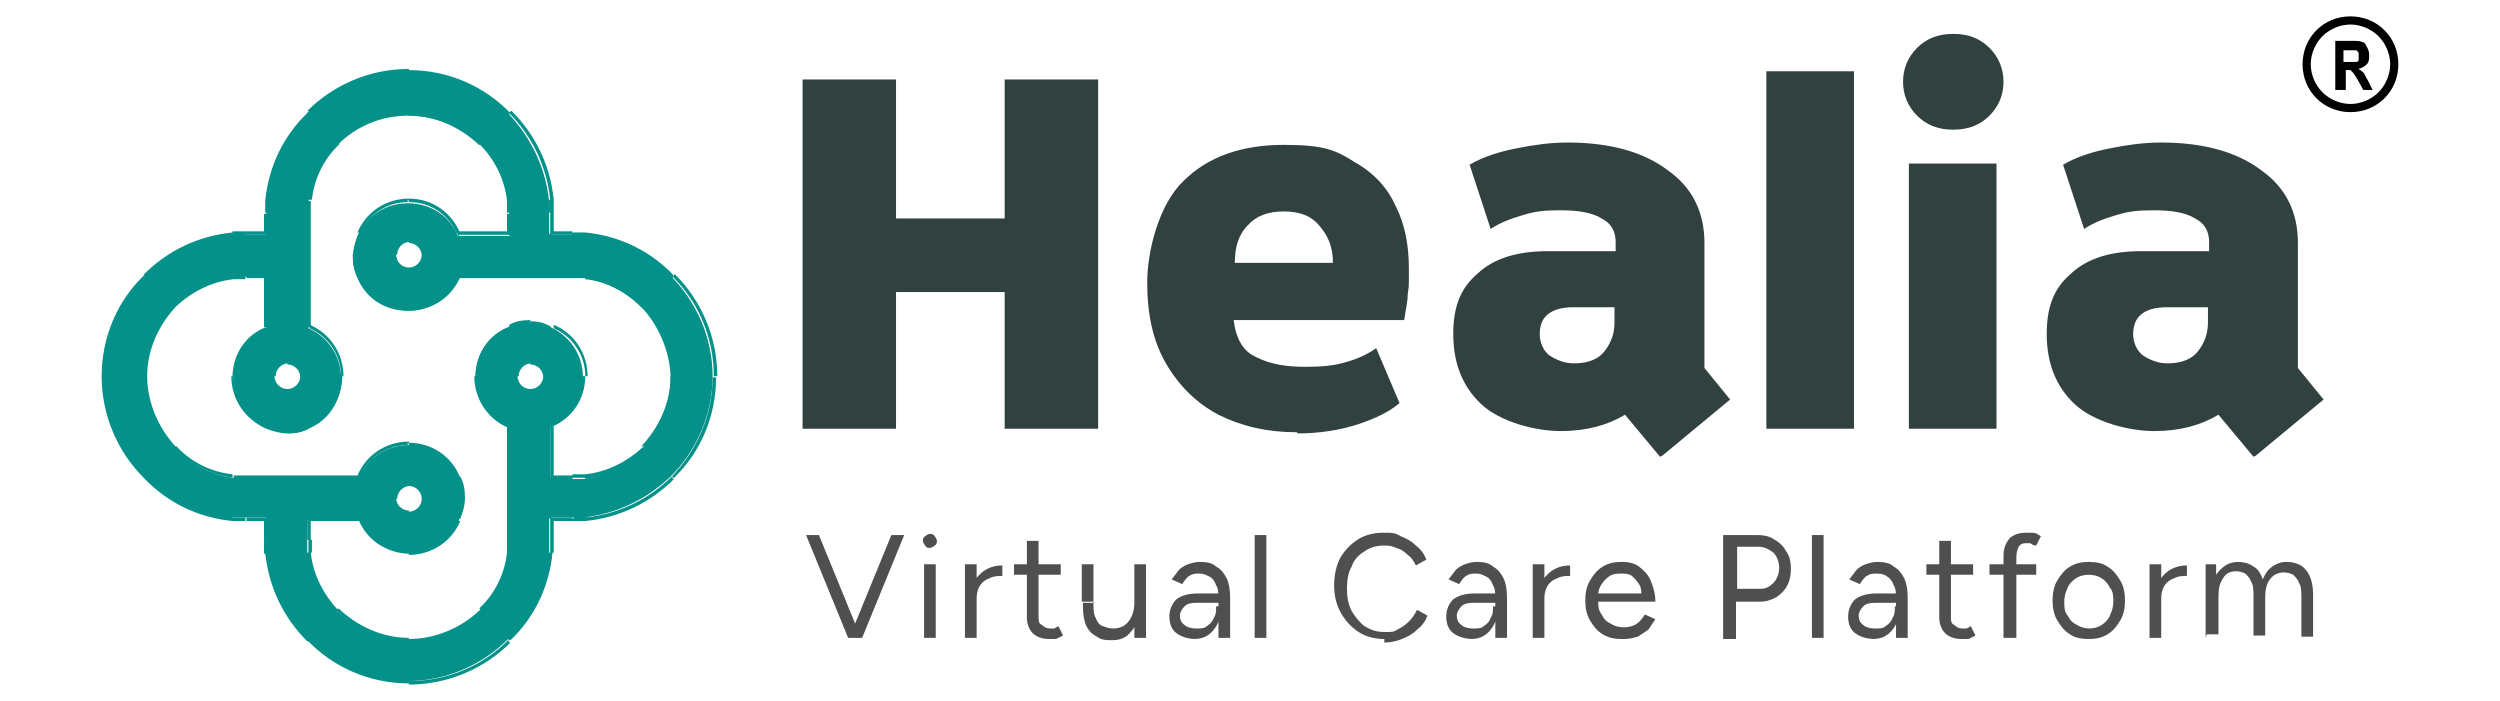 <svg width="214" height="60" viewBox="0 0 214 60" fill="none" xmlns="http://www.w3.org/2000/svg">
<path fill-rule="evenodd" clip-rule="evenodd" d="M15 26.2C16.3 24.9 18 24 19.9 23.7C20.3 23.7 20.7 23.7 21 23.7H22.8V28.1C21.1 28.8 20 30.4 20 32.4C20 34.4 21.2 36 22.8 36.7C23.3 36.9 24 37.1 24.6 37.1C25.2 37.1 25.8 37 26.4 36.7C28.1 36 29.2 34.4 29.2 32.4C29.2 30.4 28 28.8 26.4 28.1V18.4C26.4 18 26.4 17.6 26.4 17.3C26.7 15.4 27.6 13.7 28.9 12.4C30.5 10.8 32.6 9.9 35 9.9C37.4 9.9 39.5 10.9 41.1 12.4C42.4 13.7 43.3 15.4 43.6 17.3C43.6 17.7 43.6 18.1 43.6 18.4V20.2H39.2C38.5 18.5 36.9 17.4 34.9 17.4C32.9 17.4 31.3 18.6 30.6 20.2C30.4 20.7 30.2 21.4 30.2 22C30.2 22.6 30.3 23.2 30.6 23.8C31.3 25.5 32.9 26.6 34.9 26.6C36.9 26.6 38.5 25.4 39.2 23.8H48.9C49.3 23.8 49.7 23.8 50 23.8C51.9 24.1 53.6 25 54.9 26.3C56.2 27.6 57.4 30 57.4 32.4C57.4 34.8 56.4 36.9 54.9 38.5C53.6 39.8 51.9 40.7 50 41C49.6 41 49.2 41 48.9 41H47.1V36.6C48.8 35.9 49.9 34.3 49.9 32.3C49.9 30.3 48.7 28.7 47.1 28C46.6 27.8 45.9 27.6 45.3 27.6C44.7 27.6 44.1 27.7 43.5 28C41.8 28.7 40.7 30.3 40.7 32.3C40.7 34.3 41.9 35.9 43.5 36.6V46.3C43.5 46.7 43.5 47.1 43.5 47.4C43.2 49.3 42.3 51 41 52.3C39.4 53.9 37.3 54.8 34.9 54.8C32.5 54.8 30.4 53.8 28.8 52.3C27.5 51 26.6 49.3 26.3 47.4C26.3 47 26.3 46.6 26.3 46.3V44.5H30.7C31.4 46.2 33 47.3 35 47.3C37 47.3 38.6 46.1 39.3 44.5C39.5 44 39.7 43.3 39.7 42.7C39.7 42.1 39.6 41.5 39.3 40.9C38.6 39.2 37 38.1 35 38.1C33 38.1 31.4 39.3 30.7 40.9H21C20.6 40.9 20.2 40.9 19.9 40.9C18 40.6 16.3 39.7 15 38.4C13.7 37.1 12.5 34.7 12.5 32.3C12.5 29.9 13.5 27.8 15 26.2ZM19.9 20.1C17 20.4 14.4 21.7 12.4 23.6C10.2 25.8 8.8 28.9 8.8 32.2C8.8 35.5 10.2 38.6 12.4 40.8C14.4 42.8 17 44.1 19.9 44.3C20.3 44.3 20.7 44.3 21 44.3H22.8V46.1C22.8 46.5 22.8 46.9 22.8 47.2C23.1 50.1 24.4 52.7 26.3 54.7C28.5 56.9 31.6 58.3 34.9 58.3C38.2 58.3 41.3 56.9 43.5 54.7C45.5 52.7 46.8 50.1 47 47.2C47 46.8 47 46.4 47 46.1V44.3H48.8C49.2 44.3 49.6 44.3 49.9 44.3C52.8 44 55.4 42.7 57.4 40.8C59.6 38.6 61 35.5 61 32.2C61 28.9 59.6 25.8 57.4 23.6C55.2 21.4 52.8 20.3 49.9 20.1C49.5 20.1 49.1 20.1 48.8 20.1H47V18.3C47 17.9 47 17.5 47 17.2C46.7 14.3 45.4 11.7 43.5 9.7C41.3 7.5 38.2 6.1 34.9 6.1C31.6 6.1 28.5 7.5 26.3 9.7C24.3 11.7 23 14.3 22.8 17.2C22.8 17.6 22.8 18 22.8 18.3V20.1H21C20.6 20.1 20.2 20.1 19.9 20.1ZM33.8 42.7C33.8 42 34.4 41.5 35 41.5C35.6 41.5 36.2 42.1 36.2 42.7C36.2 43.3 35.6 43.9 35 43.9C34.4 43.9 33.8 43.3 33.8 42.7ZM45.4 33.5C44.7 33.5 44.2 32.9 44.2 32.3C44.2 31.7 44.8 31.1 45.4 31.1C46 31.1 46.6 31.7 46.6 32.3C46.6 32.9 46 33.5 45.4 33.5ZM36.3 21.8C36.3 22.5 35.7 23.1 35.1 23.1C34.5 23.1 33.9 22.5 33.9 21.8C33.9 21.1 34.5 20.6 35.1 20.6C35.7 20.6 36.3 21.2 36.3 21.8ZM24.6 31C25.3 31 25.8 31.6 25.8 32.2C25.8 32.8 25.2 33.4 24.6 33.4C24 33.4 23.4 32.8 23.4 32.2C23.4 31.6 24 31 24.6 31Z" fill="#04918A"/>
<path d="M12.4 32.2H12.6C12.6 29.9 13.6 27.8 15.1 26.2H15C15 26.1 14.9 26 14.9 26C13.3 27.6 12.3 29.8 12.3 32.2H12.5H12.4ZM15 38.3H15.1C13.6 36.7 12.6 34.5 12.6 32.2H12.3C12.3 34.6 13.3 36.8 14.9 38.4H15V38.3ZM19.9 40.8V40.6C18 40.4 16.3 39.5 15.1 38.2H15C15 38.3 14.9 38.4 14.9 38.4C16.2 39.7 18 40.6 19.9 40.9V40.7V40.8ZM21.1 40.9V40.7C20.7 40.7 20.3 40.7 20 40.7V40.9V41.1C20.4 41.1 20.8 41.1 21.2 41.1V40.9H21.1ZM30.8 40.9V40.7H21.1V41H30.8V40.8V40.9ZM35 38V37.8C33 37.8 31.3 39 30.6 40.7H30.7L30.8 40.8C31.5 39.2 33.1 38.1 34.9 38.1V37.9L35 38ZM39.3 40.9H39.4C38.7 39.1 37 37.9 35 37.9V38.2C36.9 38.2 38.4 39.3 39.1 40.9H39.2H39.3ZM39.6 42.6H39.8C39.8 41.9 39.7 41.3 39.4 40.8H39.3L39.2 40.9C39.4 41.4 39.5 42 39.5 42.6H39.7H39.6ZM39.3 44.4H39.4C39.6 43.9 39.8 43.3 39.8 42.6H39.5C39.5 43.2 39.4 43.8 39.2 44.3H39.3V44.4ZM35 47.3V47.5C37 47.5 38.7 46.3 39.4 44.6H39.3L39.2 44.5C38.5 46.1 36.9 47.2 35.1 47.2V47.4L35 47.3ZM30.8 44.4H30.7C31.4 46.2 33.1 47.4 35.1 47.4V47.1C33.2 47.1 31.7 46 31 44.4H30.9H30.8ZM26.4 44.4V44.6H30.8V44.3H26.4V44.5V44.4ZM26.4 46.2H26.6V44.4H26.3V46.2H26.5H26.4ZM26.5 47.3H26.7C26.7 46.9 26.7 46.5 26.7 46.2H26.4C26.4 46.6 26.4 47 26.4 47.4H26.6L26.5 47.3ZM28.9 52.3H29C27.7 50.9 26.8 49.2 26.6 47.3H26.4H26.2C26.5 49.2 27.4 51 28.7 52.3H28.8H28.9ZM35 54.8V54.6C32.7 54.6 30.6 53.6 29 52.1H28.9C28.9 52.2 28.8 52.3 28.8 52.3C30.4 53.9 32.6 54.9 35 54.9V54.7V54.8ZM41.1 52.3H41C39.5 53.7 37.3 54.7 35 54.7V55C37.4 55 39.6 54 41.2 52.4H41.1V52.3ZM43.6 47.3H43.4C43.2 49.2 42.3 50.9 41 52.1H41.1C41.1 52.2 41.2 52.3 41.2 52.3C42.5 51 43.4 49.2 43.7 47.3H43.5H43.6ZM43.6 46.2H43.4C43.4 46.6 43.4 47 43.4 47.3H43.6H43.8C43.8 46.9 43.8 46.5 43.8 46.1H43.6V46.2ZM43.6 36.5H43.4V46.2H43.7V36.5H43.5H43.6ZM40.8 32.2H40.6C40.6 34.2 41.8 35.9 43.5 36.6C43.5 36.5 43.5 36.3 43.5 36.3C41.9 35.6 40.8 34 40.8 32.2ZM43.6 28C41.9 28.6 40.7 30.3 40.7 32.3H41C41 30.4 42.1 28.9 43.7 28.2L43.6 28ZM45.4 27.6V27.4C44.7 27.4 44.1 27.5 43.6 27.8C43.6 27.9 43.6 28.1 43.6 28.1C44.1 27.9 44.7 27.8 45.3 27.8V27.6H45.4ZM47.2 28C46.6 27.6 46 27.5 45.4 27.5V27.8C46 27.8 46.6 27.9 47.1 28.1L47.2 28ZM50.1 32.2H50.3C50.3 30.2 49.1 28.5 47.4 27.8C47.4 27.9 47.4 28.1 47.4 28.1C49 28.8 50.1 30.4 50.1 32.2ZM47.2 36.5C48.9 35.9 50.1 34.2 50.1 32.2H49.8C49.8 34.1 48.7 35.6 47.1 36.3L47.2 36.5ZM47.2 40.9H47.4V36.5H47.1V40.9H47.3H47.2ZM49 40.9V40.7H47.2V41H49V40.8V40.9ZM50.1 40.8V40.6C49.7 40.6 49.3 40.6 49 40.6V40.9C49.4 40.9 49.8 40.9 50.2 40.9V40.7L50.1 40.8ZM55.1 38.3H55C53.7 39.5 52 40.4 50.1 40.6V40.8V41C52 40.7 53.8 39.8 55.1 38.5H55L55.1 38.3ZM57.6 32.2H57.4C57.4 34.5 56.4 36.6 54.9 38.2H55C55 38.3 55.1 38.4 55.1 38.4C56.7 36.8 57.7 34.6 57.7 32.2H57.5H57.6ZM55.1 26.2H55C56.5 27.8 57.5 30 57.5 32.3H57.8C57.8 29.9 56.8 27.7 55.2 26.1H55.1V26.2ZM50.1 23.7V23.9C52 24.1 53.7 25 54.9 26.3H55C55 26.2 55.1 26.1 55.1 26.1C53.8 24.8 52 23.9 50.1 23.6V23.8V23.7ZM49 23.6V23.8C49.4 23.8 49.8 23.8 50.1 23.8V23.6V23.4C49.7 23.4 49.3 23.4 48.9 23.4V23.6H49ZM39.3 23.6V23.8H49V23.5H39.3V23.7V23.6ZM35 26.4V26.6C37 26.6 38.7 25.4 39.4 23.7H39.3L39.2 23.6C38.5 25.2 36.9 26.3 35.1 26.3V26.5L35 26.4ZM30.8 23.6H30.7C31.4 25.4 33.1 26.6 35.1 26.6V26.3C33.2 26.3 31.7 25.2 31 23.6H30.9H30.8ZM30.4 21.8H30.2C30.2 22.5 30.3 23.1 30.6 23.6H30.7L30.8 23.5C30.6 23 30.5 22.4 30.5 21.8H30.3H30.4ZM30.8 20H30.7C30.5 20.5 30.3 21.1 30.3 21.8H30.6C30.6 21.2 30.7 20.6 30.9 20.1H30.8V20ZM35 17.2V17C33 17 31.3 18.2 30.6 19.9H30.7L30.8 20C31.5 18.4 33.1 17.3 34.9 17.3V17.1L35 17.2ZM39.3 20H39.4C38.7 18.2 37 17 35 17V17.3C36.9 17.3 38.4 18.4 39.1 20H39.2H39.3ZM43.6 20V19.8H39.2V20.1H43.6V19.9V20ZM43.6 18.3H43.4V20.1H43.7V18.3H43.5H43.6ZM43.6 17.1H43.4C43.4 17.5 43.4 17.9 43.4 18.2H43.7C43.7 17.8 43.7 17.4 43.7 17H43.5L43.6 17.1ZM41.1 12.2H41C42.3 13.6 43.2 15.3 43.4 17.2H43.6H43.8C43.5 15.3 42.6 13.5 41.3 12.2H41.2H41.1ZM35 9.7V9.9C37.3 9.9 39.4 10.9 41 12.4H41.1C41.1 12.3 41.2 12.2 41.2 12.2C39.6 10.6 37.4 9.6 35 9.6V9.8V9.7ZM28.9 12.2H29C30.5 10.8 32.7 9.8 35 9.8V9.5C32.6 9.5 30.4 10.5 28.8 12.1H28.9V12.2ZM26.5 17.1H26.7C26.9 15.2 27.8 13.5 29.1 12.3H29C29 12.2 28.9 12.1 28.9 12.1C27.6 13.4 26.7 15.2 26.4 17.1H26.6H26.5ZM26.4 18.3H26.6C26.6 17.9 26.6 17.5 26.6 17.2H26.4H26.2C26.2 17.6 26.2 18 26.2 18.4H26.4V18.3ZM26.4 28H26.6V18.3H26.3V28H26.5H26.4ZM29.2 32.2H29.4C29.4 30.2 28.2 28.5 26.5 27.8C26.5 27.9 26.5 28.1 26.5 28.1C28.1 28.8 29.2 30.4 29.2 32.2ZM26.4 36.5C28.1 35.9 29.3 34.2 29.3 32.2H29C29 34.1 27.9 35.6 26.3 36.3L26.4 36.5ZM24.6 36.9V37.1C25.3 37.1 25.9 37 26.4 36.7C26.4 36.6 26.4 36.4 26.4 36.4C25.9 36.6 25.3 36.7 24.7 36.7V36.9H24.6ZM22.8 36.5C23.4 36.9 24 37 24.6 37V36.7C24 36.7 23.4 36.6 22.9 36.4L22.8 36.5ZM20 32.2H19.8C19.8 34.2 21 35.9 22.7 36.6C22.7 36.5 22.7 36.3 22.7 36.3C21.1 35.6 20 34 20 32.2ZM22.8 28C21.1 28.6 19.9 30.3 19.9 32.3H20.2C20.2 30.4 21.3 28.9 22.9 28.2L22.8 28ZM22.8 23.6H22.6V28H22.9V23.6H22.7H22.8ZM21.1 23.6V23.8H22.9V23.5H21.1V23.7V23.6ZM19.9 23.7V23.9C20.3 23.9 20.7 23.9 21 23.9V23.6C20.6 23.6 20.2 23.6 19.8 23.6V23.8L19.9 23.7ZM15 26.2H15.1C16.4 25 18.1 24.1 20 23.9V23.7V23.5C18.1 23.8 16.3 24.7 15 26H15.1L15 26.2ZM21.1 20V19.8C20.7 19.8 20.3 19.8 19.9 19.8V20V20.2C20.3 20.2 20.6 20.2 21 20.2V20H21.1ZM22.8 20V19.8H21V20.1H22.8V19.9V20ZM22.8 18.3H22.6V20.1H22.9V18.3H22.7H22.8ZM22.9 17.1H22.7C22.7 17.5 22.7 17.9 22.7 18.2H23C23 17.8 23 17.4 23 17.1H22.8H22.9ZM26.4 9.7H26.3C24.3 11.6 23 14.2 22.7 17.2H22.9H23.1C23.4 14.3 24.7 11.7 26.6 9.8H26.5L26.4 9.7ZM35 6.1V5.9C31.6 5.9 28.5 7.3 26.3 9.5H26.4C26.4 9.6 26.5 9.7 26.5 9.7C28.7 7.5 31.7 6.2 35 6.2V6V6.1ZM43.6 9.7H43.7C41.5 7.4 38.4 6 35 6V6.3C38.3 6.3 41.3 7.7 43.5 9.8H43.6V9.7ZM47.2 17.1H47.4C47.1 14.1 45.8 11.5 43.8 9.5H43.7C43.7 9.6 43.6 9.7 43.6 9.7C45.5 11.6 46.8 14.2 47.1 17.1H47.3H47.2ZM47.2 18.3H47.4C47.4 17.9 47.4 17.5 47.4 17.1H47.2H47C47 17.5 47 17.8 47 18.2H47.2V18.3ZM47.2 20H47.4V18.2H47.1V20H47.3H47.2ZM49 20V19.8H47.2V20.1H49V19.9V20ZM50.1 20.1V19.9C49.7 19.9 49.3 19.9 49 19.9V20.2C49.4 20.2 49.8 20.2 50.1 20.2V20V20.1ZM57.6 23.6H57.7C55.7 21.5 53.1 20.2 50.1 19.9V20.1V20.3C53 20.6 55.5 21.9 57.5 23.8H57.6V23.6ZM61.2 32.2H61.4C61.4 28.8 60 25.7 57.8 23.5H57.7C57.7 23.6 57.6 23.7 57.6 23.7C59.8 25.9 61.1 28.9 61.1 32.2H61.3H61.2ZM57.6 40.9H57.7C59.9 38.8 61.3 35.7 61.3 32.3H61C61 35.6 59.6 38.6 57.5 40.8H57.6V40.9ZM50.1 44.4V44.6C53.1 44.3 55.7 43 57.7 41H57.6C57.6 40.9 57.5 40.8 57.5 40.8C55.6 42.7 53 44 50.1 44.3V44.5V44.4ZM49 44.4V44.6C49.4 44.6 49.8 44.6 50.2 44.6V44.4V44.2C49.8 44.2 49.5 44.2 49.1 44.2V44.4H49ZM47.2 44.4V44.6H49V44.3H47.2V44.5V44.4ZM47.2 46.2H47.4V44.4H47.1V46.2H47.3H47.2ZM47.2 47.3H47.4C47.4 46.9 47.4 46.5 47.4 46.2H47.1C47.1 46.6 47.1 47 47.1 47.3H47.3H47.2ZM43.6 54.8H43.7C45.7 52.9 47 50.3 47.3 47.3H47.1H46.9C46.6 50.2 45.3 52.8 43.4 54.7H43.5L43.6 54.8ZM35 58.4V58.6C38.4 58.6 41.5 57.2 43.7 55H43.6C43.6 54.9 43.5 54.8 43.5 54.8C41.3 57 38.3 58.3 35 58.3V58.5V58.4ZM26.4 54.8H26.3C28.5 57.1 31.6 58.5 35 58.5V58.2C31.7 58.2 28.7 56.8 26.5 54.7H26.4V54.8ZM22.9 47.3H22.7C23 50.3 24.3 52.9 26.3 54.9H26.4C26.4 54.8 26.5 54.7 26.5 54.7C24.6 52.8 23.3 50.2 23 47.3H22.8H22.9ZM22.8 46.2H22.6C22.6 46.6 22.6 47 22.6 47.4H22.8H23C23 47 23 46.7 23 46.3H22.8V46.2ZM22.8 44.4H22.6V46.2H22.9V44.4H22.7H22.8ZM21.1 44.4V44.6H22.9V44.3H21.1V44.5V44.4ZM19.9 44.4V44.6C20.3 44.6 20.7 44.6 21 44.6V44.3C20.6 44.3 20.2 44.3 19.9 44.3V44.5V44.4ZM12.4 40.9H12.3C14.3 43 16.9 44.3 19.9 44.6V44.4V44.2C17 43.9 14.4 42.6 12.5 40.7H12.4V40.9ZM8.9 32.2H8.7C8.7 35.6 10.1 38.7 12.3 40.9H12.4C12.4 40.8 12.5 40.7 12.5 40.7C10.3 38.5 9 35.5 9 32.2H8.8H8.9ZM12.4 23.6H12.3C10.1 25.7 8.7 28.8 8.7 32.2H9C9 28.9 10.4 25.9 12.5 23.7H12.4V23.6ZM19.9 20.1V19.9C16.9 20.2 14.3 21.5 12.3 23.5H12.4C12.4 23.6 12.5 23.7 12.5 23.7C14.4 21.8 17 20.5 19.9 20.2V20V20.1ZM35 43.9V43.7C34.4 43.7 33.9 43.2 33.9 42.6H33.6C33.6 43.4 34.2 44 35 44V43.8V43.9ZM36.3 42.7H36.1C36.1 43.3 35.6 43.8 35 43.8V44.1C35.8 44.1 36.4 43.5 36.4 42.7H36.2H36.3ZM35 41.4V41.6C35.6 41.6 36.1 42.1 36.1 42.7H36.4C36.4 41.9 35.8 41.3 35 41.3V41.5V41.4ZM33.8 42.7H34C34 42.1 34.5 41.6 35.1 41.6V41.3C34.3 41.3 33.7 41.9 33.7 42.7H33.9H33.8ZM46.7 32.2H46.5C46.5 32.8 46 33.3 45.4 33.3V33.6C46.2 33.6 46.8 33 46.8 32.2H46.6H46.7ZM45.4 31V31.2C46 31.2 46.5 31.7 46.5 32.3H46.8C46.8 31.5 46.2 30.9 45.4 30.9V31.1V31ZM44.2 32.2H44.4C44.4 31.6 44.9 31.1 45.5 31.1V30.8C44.7 30.8 44.1 31.4 44.1 32.2H44.3H44.2ZM45.4 33.5V33.3C44.8 33.3 44.3 32.8 44.3 32.2H44C44 33 44.6 33.6 45.4 33.6V33.4V33.5ZM35 20.6V20.8C35.6 20.8 36.1 21.3 36.1 21.9H36.4C36.4 21.1 35.8 20.5 35 20.5V20.7V20.6ZM33.8 21.8H34C34 21.2 34.5 20.7 35.1 20.7V20.4C34.3 20.4 33.7 21 33.7 21.8H33.9H33.8ZM35 23.1V22.9C34.4 22.9 33.9 22.4 33.9 21.8H33.6C33.6 22.6 34.2 23.2 35 23.2V23V23.1ZM36.3 21.8H36.1C36.1 22.4 35.6 22.9 35 22.9V23.2C35.8 23.2 36.4 22.6 36.4 21.8H36.2H36.3ZM23.4 32.2H23.6C23.6 31.6 24.1 31.1 24.7 31.1V30.8C23.9 30.8 23.3 31.4 23.3 32.2H23.5H23.4ZM24.6 33.5V33.3C24 33.3 23.5 32.8 23.5 32.2H23.2C23.2 33 23.8 33.6 24.6 33.6V33.4V33.5ZM25.9 32.2H25.7C25.7 32.8 25.2 33.3 24.6 33.3V33.6C25.4 33.6 26 33 26 32.2H25.8H25.9ZM24.6 31V31.2C25.2 31.2 25.7 31.7 25.7 32.3H26C26 31.5 25.4 30.9 24.6 30.9V31.1V31ZM30.8 40.9V41.1H30.9L30.8 40.9ZM30.8 44.4H30.9V44.2H30.8V44.4ZM26.4 44.4V44.2H26.2V44.4H26.4ZM28.9 52.3H29C29 52.2 29 52.2 29 52.2H28.9V52.3ZM43.6 36.5H43.8C43.8 36.4 43.8 36.4 43.8 36.4L43.6 36.5ZM43.6 28C43.6 28.067 43.6 28.1 43.6 28.1V28ZM47.2 28C47.2 27.933 47.2 27.9 47.2 27.9V28ZM47.2 36.5C47.2 36.4 47.2 36.4 47.2 36.4C47.2 36.5 47.4 36.5 47.4 36.5H47.2ZM47.2 40.9H47V41.1H47.2V40.9ZM55.1 38.3H55C55 38.2 55 38.2 55 38.2H55.1V38.3ZM39.3 23.6V23.4H39.2L39.3 23.6ZM39.3 20H39.2V20.2H39.3V20ZM43.6 20V20.2H43.8V20H43.6ZM41.1 12.2H41.2C41.2 12.133 41.2 12.1 41.2 12.1H41.1V12.2ZM26.4 28H26.2C26.2 28.1 26.2 28.1 26.2 28.1L26.4 28ZM26.4 36.5C26.4 36.567 26.4 36.6 26.4 36.6V36.5ZM22.8 36.5C22.8 36.567 22.8 36.6 22.8 36.6V36.5ZM22.8 28C22.8 28.1 22.8 28.1 22.8 28.1C22.8 28 22.6 28 22.6 28H22.8ZM22.8 23.6H23V23.4H22.8V23.6ZM15 26.2H14.9C14.9 26.133 14.9 26.1 14.9 26.1H15V26.2ZM22.8 20V20.2H23V20H22.8ZM26.4 9.7H26.3C26.3 9.6 26.3 9.6 26.3 9.6H26.4V9.7ZM43.6 9.7H43.7C43.7 9.6 43.7 9.6 43.7 9.6H43.6V9.7ZM47.2 20H47V20.2H47.2V20ZM47.2 44.4V44.2H47V44.4H47.2ZM26.4 54.8H26.3C26.3 54.9 26.3 54.9 26.3 54.9H26.4V54.8ZM22.8 44.4H23V44.2H22.8V44.4ZM12.4 23.6H12.3C12.3 23.5 12.3 23.5 12.3 23.5H12.4V23.6Z" fill="#04918A"/>
<path d="M185.6 31.1C186.8 31.1 187.7 30.7 188.2 30C188.8 29.2 189 28.4 189 27.6V26.3H185.5C184.5 26.3 183.8 26.5 183.3 26.9C182.8 27.3 182.6 27.9 182.6 28.6C182.6 29.3 182.9 30 183.4 30.4C184 30.8 184.7 31.1 185.5 31.1H185.6ZM192.9 39.1L189.9 35.5C188.4 36.4 186.6 36.9 184.4 36.9C182.2 36.9 179.2 36.1 177.6 34.6C176 33.1 175.2 31.1 175.2 28.6C175.2 26.1 175.9 24.6 177.3 23.4C178.7 22.1 180.7 21.5 183.3 21.5H189.1V20.7C189.1 19.8 188.7 19.1 187.9 18.7C187.1 18.2 185.9 18 184.4 18C182.9 18 182.2 18.1 181.2 18.4C180.2 18.7 179.3 19 178.4 19.6L176.6 14.1C177.8 13.4 179.1 13 180.6 12.7C182.1 12.4 183.5 12.2 185 12.2C188.6 12.2 191.5 13 193.6 14.6C195.7 16.1 196.7 18.2 196.7 20.8V31.5L198.9 34.2L193.1 39L192.9 39.1ZM167.2 11.1C165.9 11.1 164.9 10.7 164.1 9.9C163.3 9.1 162.9 8.1 162.9 7C162.9 5.9 163.3 4.9 164.1 4.1C164.9 3.3 165.9 2.9 167.2 2.9C168.5 2.9 169.5 3.3 170.3 4.1C171.1 4.9 171.5 5.9 171.5 7C171.5 8.1 171.1 9.1 170.3 9.9C169.5 10.7 168.5 11.1 167.2 11.1ZM163.4 36.7V14H170.9V36.7H163.4ZM151.2 36.7V6.1H158.7V36.7H151.2ZM134.8 31.1C136 31.1 136.9 30.7 137.4 30C138 29.2 138.2 28.4 138.2 27.6V26.3H134.7C133.7 26.3 133 26.5 132.5 26.9C132 27.3 131.8 27.9 131.8 28.6C131.8 29.3 132.1 30 132.6 30.4C133.2 30.8 133.9 31.1 134.7 31.1H134.8ZM142.1 39.1L139.1 35.5C137.6 36.4 135.8 36.9 133.6 36.9C131.4 36.9 128.4 36.1 126.8 34.6C125.2 33.1 124.4 31.1 124.4 28.6C124.4 26.1 125.1 24.6 126.5 23.4C127.9 22.1 129.9 21.5 132.5 21.5H138.3V20.7C138.3 19.8 137.9 19.1 137.1 18.7C136.3 18.2 135.1 18 133.6 18C132.1 18 131.4 18.1 130.4 18.4C129.4 18.7 128.5 19 127.6 19.6L125.8 14.1C127 13.4 128.3 13 129.8 12.7C131.3 12.4 132.7 12.2 134.2 12.2C137.8 12.2 140.7 13 142.8 14.6C144.9 16.1 145.9 18.2 145.9 20.8V31.5L148.1 34.2L142.3 39L142.1 39.1ZM105.6 22.5H114.1C114.1 21.2 113.7 20.2 113 19.4C112.3 18.5 111.3 18.1 109.9 18.1C108.5 18.1 107.5 18.5 106.8 19.3C106 20.1 105.7 21.2 105.7 22.5H105.6ZM111 37C108.5 37 106.3 36.5 104.3 35.5C102.4 34.5 100.9 33 99.8 31.1C98.7 29.2 98.2 26.9 98.2 24.2C98.2 21.5 99.2 17.5 101.3 15.5C103.4 13.4 106.3 12.4 109.9 12.4C113.5 12.4 114.4 12.9 116 13.9C117.6 14.8 118.8 16.1 119.5 17.7C120.3 19.3 120.6 21.1 120.6 23C120.6 24.9 120.6 24.4 120.5 25.2C120.5 25.9 120.3 26.6 120.2 27.4H105.6C105.8 29 106.4 30.1 107.6 30.6C108.8 31.2 110.2 31.4 111.7 31.4C113.2 31.4 114.2 31.3 115.2 31C116.3 30.7 117.1 30.3 117.8 29.8L119.8 34.5C119 35.2 117.8 35.8 116.3 36.3C114.8 36.8 113 37.1 111.1 37.1L111 37ZM68.7 36.7V6.8H76.7V18.7H86V6.8H94V36.7H86V25H76.7V36.7H68.7Z" fill="#304140"/>
<path d="M188.8 54.6V48.3H189.7V49.2C189.9 48.9 190.2 48.6 190.5 48.4C190.8 48.2 191.2 48.1 191.6 48.1C192 48.1 192.5 48.2 192.9 48.5C193.3 48.7 193.5 49.1 193.7 49.6C193.9 49.1 194.1 48.8 194.5 48.5C194.8 48.3 195.2 48.1 195.7 48.1C196.4 48.1 197 48.3 197.4 48.8C197.8 49.3 198 50 198 50.9V54.5H197V51.3C197 50.7 197 50.2 196.8 49.9C196.7 49.6 196.5 49.4 196.3 49.2C196.1 49.1 195.8 49 195.5 49C195 49 194.6 49.2 194.3 49.6C194 50 193.9 50.5 193.9 51.2V54.4H192.9V51.2C192.9 50.6 192.9 50.1 192.7 49.8C192.6 49.5 192.4 49.3 192.2 49.1C192 49 191.7 48.9 191.4 48.9C190.9 48.9 190.5 49.1 190.3 49.5C190 49.9 189.9 50.4 189.9 51.1V54.3H188.9L188.8 54.6ZM184 54.6V48.3H185V54.6H184ZM184.5 51.2C184.5 50.5 184.6 50 184.9 49.6C185.2 49.2 185.5 48.9 185.9 48.7C186.3 48.5 186.7 48.4 187.2 48.4V49.3C186.8 49.3 186.5 49.3 186.1 49.5C185.8 49.6 185.5 49.8 185.3 50.1C185.1 50.4 185 50.8 185 51.2H184.5ZM178.8 53.8C179.2 53.8 179.6 53.7 179.9 53.5C180.2 53.3 180.5 53 180.6 52.7C180.8 52.3 180.9 51.9 180.9 51.5C180.9 51.1 180.9 50.6 180.6 50.3C180.4 49.9 180.2 49.7 179.9 49.5C179.6 49.3 179.2 49.2 178.8 49.2C178.4 49.2 178 49.3 177.7 49.5C177.4 49.7 177.1 50 177 50.3C176.8 50.7 176.7 51.1 176.7 51.5C176.7 51.9 176.7 52.4 177 52.7C177.2 53.1 177.4 53.3 177.8 53.5C178.1 53.7 178.5 53.8 178.9 53.8H178.8ZM178.8 54.7C178.2 54.7 177.6 54.6 177.2 54.3C176.7 54 176.4 53.6 176.1 53.1C175.8 52.6 175.7 52 175.7 51.4C175.7 50.8 175.8 50.2 176.1 49.7C176.4 49.2 176.7 48.8 177.2 48.5C177.7 48.2 178.2 48.1 178.8 48.1C179.4 48.1 180 48.2 180.4 48.5C180.9 48.8 181.2 49.2 181.5 49.7C181.8 50.2 181.9 50.8 181.9 51.4C181.9 52 181.8 52.6 181.5 53.1C181.2 53.6 180.9 54 180.4 54.3C179.9 54.6 179.4 54.7 178.8 54.7ZM170.3 49.2V48.3H174.3V49.2H170.3ZM171.5 54.6V47.6C171.5 46.9 171.7 46.5 172 46.1C172.3 45.8 172.8 45.6 173.4 45.6C174 45.6 173.8 45.6 174 45.6C174.2 45.6 174.4 45.7 174.7 45.9L174.3 46.7C174.1 46.7 173.9 46.6 173.8 46.5C173.7 46.5 173.6 46.5 173.5 46.5C173.2 46.5 173 46.5 172.8 46.8C172.7 47 172.6 47.3 172.6 47.7V54.6H171.6H171.5ZM164.9 49.2V48.3H168.9V49.2H164.9ZM167.9 54.7C167.3 54.7 166.8 54.5 166.5 54.2C166.2 53.9 166 53.4 166 52.9V46.3H167V52.8C167 53.1 167 53.4 167.3 53.5C167.5 53.7 167.7 53.8 168 53.8C168.3 53.8 168.2 53.8 168.3 53.8C168.4 53.8 168.5 53.7 168.7 53.6L169.1 54.4C168.9 54.5 168.7 54.6 168.5 54.7C168.3 54.7 168.1 54.7 168 54.7H167.9ZM160.5 54.7C159.8 54.7 159.2 54.5 158.8 54.2C158.4 53.9 158.2 53.4 158.2 52.8C158.2 52.2 158.4 51.7 158.8 51.3C159.2 51 159.8 50.8 160.6 50.8H162.4V51.6H160.8C160.2 51.6 159.8 51.6 159.5 51.9C159.3 52.1 159.1 52.4 159.1 52.7C159.1 53 159.2 53.3 159.5 53.5C159.7 53.7 160.1 53.8 160.5 53.8C160.9 53.8 161.2 53.8 161.4 53.6C161.7 53.4 161.9 53.2 162 52.9C162.2 52.6 162.2 52.3 162.2 51.9H162.6C162.6 52.8 162.4 53.4 162 53.9C161.6 54.4 161.1 54.7 160.3 54.7H160.5ZM162.3 54.6V53.6V51.3C162.3 50.8 162.3 50.4 162.1 50.1C162 49.8 161.8 49.5 161.6 49.4C161.4 49.2 161.1 49.1 160.7 49.1C160.3 49.1 160.1 49.1 159.8 49.3C159.6 49.4 159.4 49.7 159.2 50L158.3 49.6C158.5 49.3 158.7 49.1 158.9 48.8C159.1 48.6 159.4 48.4 159.7 48.3C160 48.2 160.3 48.1 160.7 48.1C161.3 48.1 161.8 48.2 162.1 48.5C162.5 48.7 162.8 49.1 163 49.5C163.2 49.9 163.3 50.5 163.3 51.2V54.6H162.4H162.3ZM155.1 54.6V45.8H156.1V54.6H155.1ZM148.6 50.4H150.7C151.2 50.4 151.5 50.2 151.8 49.9C152.1 49.6 152.3 49.1 152.3 48.6C152.3 48.1 152.1 47.6 151.8 47.3C151.4 47 151 46.8 150.5 46.8H148.7V50.4H148.6ZM147.5 54.6V45.8H150.4C151 45.8 151.5 45.9 151.9 46.2C152.3 46.4 152.7 46.8 152.9 47.2C153.2 47.6 153.3 48.1 153.3 48.7C153.3 49.3 153.2 49.7 153 50.1C152.8 50.5 152.5 50.8 152.1 51.1C151.7 51.3 151.3 51.5 150.7 51.5H148.6V54.7H147.5V54.6ZM136.8 51L136.5 50.8H140.8L140.5 51C140.5 50.6 140.5 50.3 140.3 50C140.1 49.7 139.9 49.5 139.7 49.3C139.4 49.1 139.1 49.1 138.8 49.1C138.5 49.1 138.1 49.1 137.8 49.3C137.5 49.5 137.3 49.7 137.1 50C136.9 50.3 136.8 50.6 136.8 51ZM138.8 54.7C138.2 54.7 137.7 54.6 137.2 54.3C136.7 54 136.4 53.6 136.1 53.1C135.8 52.6 135.7 52 135.7 51.4C135.7 50.8 135.8 50.2 136.1 49.7C136.4 49.2 136.7 48.8 137.2 48.5C137.7 48.2 138.2 48.1 138.8 48.1C139.4 48.1 139.9 48.2 140.3 48.5C140.7 48.8 141.1 49.2 141.3 49.7C141.5 50.2 141.7 50.8 141.7 51.5H136.5L136.8 51.3C136.8 51.8 136.8 52.2 137.1 52.6C137.3 53 137.5 53.2 137.9 53.4C138.2 53.6 138.6 53.7 139 53.7C139.4 53.7 139.8 53.6 140.1 53.4C140.4 53.2 140.6 52.9 140.8 52.6L141.7 53C141.5 53.3 141.3 53.6 141.1 53.9C140.8 54.1 140.5 54.3 140.2 54.5C139.8 54.6 139.5 54.7 139 54.7H138.8ZM131.2 54.6V48.3H132.2V54.6H131.2ZM131.7 51.2C131.7 50.5 131.8 50 132.1 49.6C132.4 49.2 132.7 48.9 133.1 48.7C133.5 48.5 133.9 48.4 134.4 48.4V49.3C134 49.3 133.7 49.3 133.3 49.5C133 49.6 132.7 49.8 132.5 50.1C132.3 50.4 132.2 50.8 132.2 51.2H131.7ZM126.1 54.7C125.4 54.7 124.8 54.5 124.4 54.2C124 53.9 123.8 53.4 123.8 52.8C123.8 52.2 124 51.7 124.4 51.3C124.8 51 125.4 50.8 126.2 50.8H128V51.6H126.4C125.8 51.6 125.4 51.6 125.1 51.9C124.9 52.1 124.7 52.4 124.7 52.7C124.7 53 124.8 53.3 125.1 53.5C125.3 53.7 125.7 53.8 126.1 53.8C126.5 53.8 126.8 53.8 127 53.6C127.3 53.4 127.5 53.2 127.6 52.9C127.8 52.6 127.8 52.3 127.8 51.9H128.2C128.2 52.8 128 53.4 127.6 53.9C127.2 54.4 126.7 54.7 125.9 54.7H126.1ZM128 54.6V53.6V51.3C128 50.8 128 50.4 127.8 50.1C127.7 49.8 127.5 49.5 127.3 49.4C127.1 49.3 126.8 49.1 126.4 49.1C126 49.1 125.8 49.1 125.5 49.3C125.3 49.4 125.1 49.7 124.9 50L124 49.6C124.2 49.3 124.4 49.1 124.6 48.8C124.8 48.6 125.1 48.4 125.4 48.3C125.7 48.2 126 48.1 126.4 48.1C127 48.1 127.5 48.2 127.8 48.5C128.2 48.7 128.5 49.1 128.7 49.5C128.9 49.9 129 50.5 129 51.2V54.6H128.1H128ZM118.5 54.7C117.7 54.7 116.9 54.5 116.3 54.1C115.7 53.7 115.2 53.2 114.8 52.5C114.4 51.8 114.2 51 114.2 50.1C114.2 49.2 114.4 48.4 114.7 47.8C115.1 47.1 115.6 46.6 116.2 46.2C116.8 45.8 117.6 45.6 118.4 45.6C119.2 45.6 119.4 45.6 119.9 45.9C120.4 46.1 120.8 46.3 121.2 46.7C121.6 47 121.9 47.4 122.1 47.9L121.2 48.4C121 48 120.8 47.7 120.5 47.5C120.2 47.2 119.9 47 119.5 46.9C119.1 46.7 118.8 46.7 118.4 46.7C117.8 46.7 117.2 46.9 116.8 47.2C116.3 47.5 115.9 47.9 115.7 48.5C115.4 49 115.3 49.7 115.3 50.4C115.3 51.1 115.4 51.7 115.7 52.3C116 52.8 116.4 53.3 116.8 53.6C117.3 53.9 117.8 54.1 118.5 54.1C119.2 54.1 119.3 54.1 119.6 53.9C120 53.7 120.3 53.5 120.6 53.2C120.9 52.9 121.1 52.6 121.3 52.2L122.2 52.7C122 53.2 121.7 53.6 121.3 53.9C120.9 54.3 120.5 54.5 120 54.7C119.5 54.9 119 55 118.5 55V54.7ZM107.4 54.6V45.8H108.4V54.6H107.4ZM102.4 54.7C101.7 54.7 101.1 54.5 100.7 54.2C100.3 53.9 100.1 53.4 100.1 52.8C100.1 52.2 100.3 51.7 100.7 51.3C101.1 51 101.7 50.8 102.5 50.8H104.3V51.6H102.7C102.1 51.6 101.7 51.6 101.4 51.9C101.2 52.1 101 52.4 101 52.7C101 53 101.1 53.3 101.4 53.5C101.6 53.7 102 53.8 102.4 53.8C102.8 53.8 103.1 53.8 103.3 53.6C103.6 53.4 103.8 53.2 103.9 52.9C104.1 52.6 104.1 52.3 104.1 51.9H104.5C104.5 52.8 104.3 53.4 103.9 53.9C103.5 54.4 103 54.7 102.2 54.7H102.4ZM104.3 54.6V53.6V51.3C104.3 50.8 104.3 50.4 104.1 50.1C104 49.8 103.8 49.5 103.6 49.4C103.4 49.3 103.1 49.1 102.7 49.1C102.3 49.1 102.1 49.1 101.8 49.3C101.6 49.4 101.4 49.7 101.2 50L100.3 49.6C100.5 49.3 100.7 49.1 100.9 48.8C101.1 48.6 101.4 48.4 101.7 48.3C102 48.2 102.3 48.1 102.7 48.1C103.3 48.1 103.8 48.2 104.1 48.5C104.5 48.7 104.8 49.1 105 49.5C105.2 49.9 105.3 50.5 105.3 51.2V54.6H104.4H104.3ZM93.6 51.5C93.6 52.1 93.6 52.6 93.8 52.9C93.9 53.2 94.1 53.5 94.4 53.6C94.7 53.7 94.9 53.8 95.3 53.8C95.8 53.8 96.3 53.6 96.6 53.2C96.9 52.8 97.1 52.3 97.1 51.6H97.6C97.6 52.3 97.6 52.8 97.3 53.3C97.1 53.8 96.8 54.1 96.5 54.4C96.1 54.7 95.7 54.8 95.2 54.8C94.7 54.8 94.3 54.8 93.9 54.5C93.5 54.3 93.2 54 93 53.6C92.8 53.2 92.7 52.6 92.7 51.9V51.6H93.7L93.6 51.5ZM92.6 51.5V48.3H93.6V51.5H92.6ZM97.1 54.6V53.4V48.3H98.1V54.6H97.2H97.1ZM86.8 49.2V48.3H90.8V49.2H86.8ZM89.8 54.7C89.2 54.7 88.7 54.5 88.4 54.2C88.1 53.9 87.9 53.4 87.9 52.9V46.3H88.9V52.8C88.9 53.1 88.9 53.4 89.2 53.5C89.4 53.7 89.6 53.8 89.9 53.8C90.2 53.8 90.1 53.8 90.2 53.8C90.3 53.8 90.4 53.7 90.6 53.6L91 54.4C90.8 54.5 90.6 54.6 90.4 54.7C90.2 54.7 90 54.7 89.9 54.7H89.8ZM82.6 54.6V48.3H83.6V54.6H82.6ZM83.1 51.2C83.1 50.5 83.2 50 83.5 49.6C83.8 49.2 84.1 48.9 84.5 48.7C84.9 48.5 85.3 48.4 85.8 48.4V49.3C85.4 49.3 85.1 49.3 84.7 49.5C84.4 49.6 84.1 49.8 83.9 50.1C83.7 50.4 83.6 50.8 83.6 51.2H83.1ZM79.6 46.9C79.4 46.9 79.3 46.9 79.2 46.7C79.1 46.6 79 46.4 79 46.3C79 46.2 79 46 79.2 45.9C79.3 45.8 79.5 45.7 79.6 45.7C79.7 45.7 79.9 45.7 80 45.9C80.1 46 80.2 46.2 80.2 46.3C80.2 46.4 80.2 46.6 80 46.7C79.9 46.8 79.7 46.9 79.6 46.9ZM79.1 54.6V48.3H80.1V54.6H79.1ZM72.6 54.6L69 45.8H70.1L73.7 54.6H72.6ZM72.7 54.6L76.3 45.8H77.4L73.8 54.6H72.7Z" fill="#4F4F4F"/>
<path d="M199.9 7.7V3.5H201.4C201.8 3.5 202 3.5 202.2 3.6C202.4 3.6 202.5 3.8 202.6 4C202.7 4.2 202.8 4.4 202.8 4.7C202.8 5 202.8 5.3 202.6 5.5C202.4 5.7 202.2 5.8 201.9 5.9C202 6 202.2 6.1 202.3 6.2C202.4 6.3 202.5 6.6 202.7 6.9L203.1 7.7H202.3L201.8 6.8C201.6 6.5 201.5 6.3 201.4 6.2C201.4 6.2 201.3 6.1 201.2 6C201.2 6 201 6 200.9 6H200.8V7.7H200.1H199.9ZM200.6 5.3H201.1C201.4 5.3 201.6 5.3 201.7 5.3C201.7 5.3 201.9 5.3 201.9 5.1C201.9 5.1 201.9 4.9 201.9 4.8C201.9 4.7 201.9 4.6 201.9 4.5C201.9 4.5 201.8 4.4 201.7 4.3C201.7 4.3 201.4 4.3 201.1 4.3H200.6V5.4V5.3Z" fill="black"/>
<path d="M204.9 5.5H204.6C204.6 6.4 204.2 7.3 203.6 7.9C203 8.5 202.1 8.9 201.2 8.9C200.3 8.9 199.4 8.5 198.8 7.9C198.2 7.3 197.8 6.4 197.8 5.5C197.8 4.6 198.2 3.7 198.8 3.1C199.4 2.5 200.3 2.1 201.2 2.1C202.1 2.1 203 2.5 203.6 3.1C204.2 3.7 204.6 4.6 204.6 5.5H205.3C205.3 3.2 203.5 1.4 201.2 1.4C198.9 1.4 197.1 3.2 197.1 5.5C197.1 7.8 198.9 9.6 201.2 9.6C203.5 9.6 205.3 7.8 205.3 5.5H205H204.9Z" fill="black"/>
</svg>
